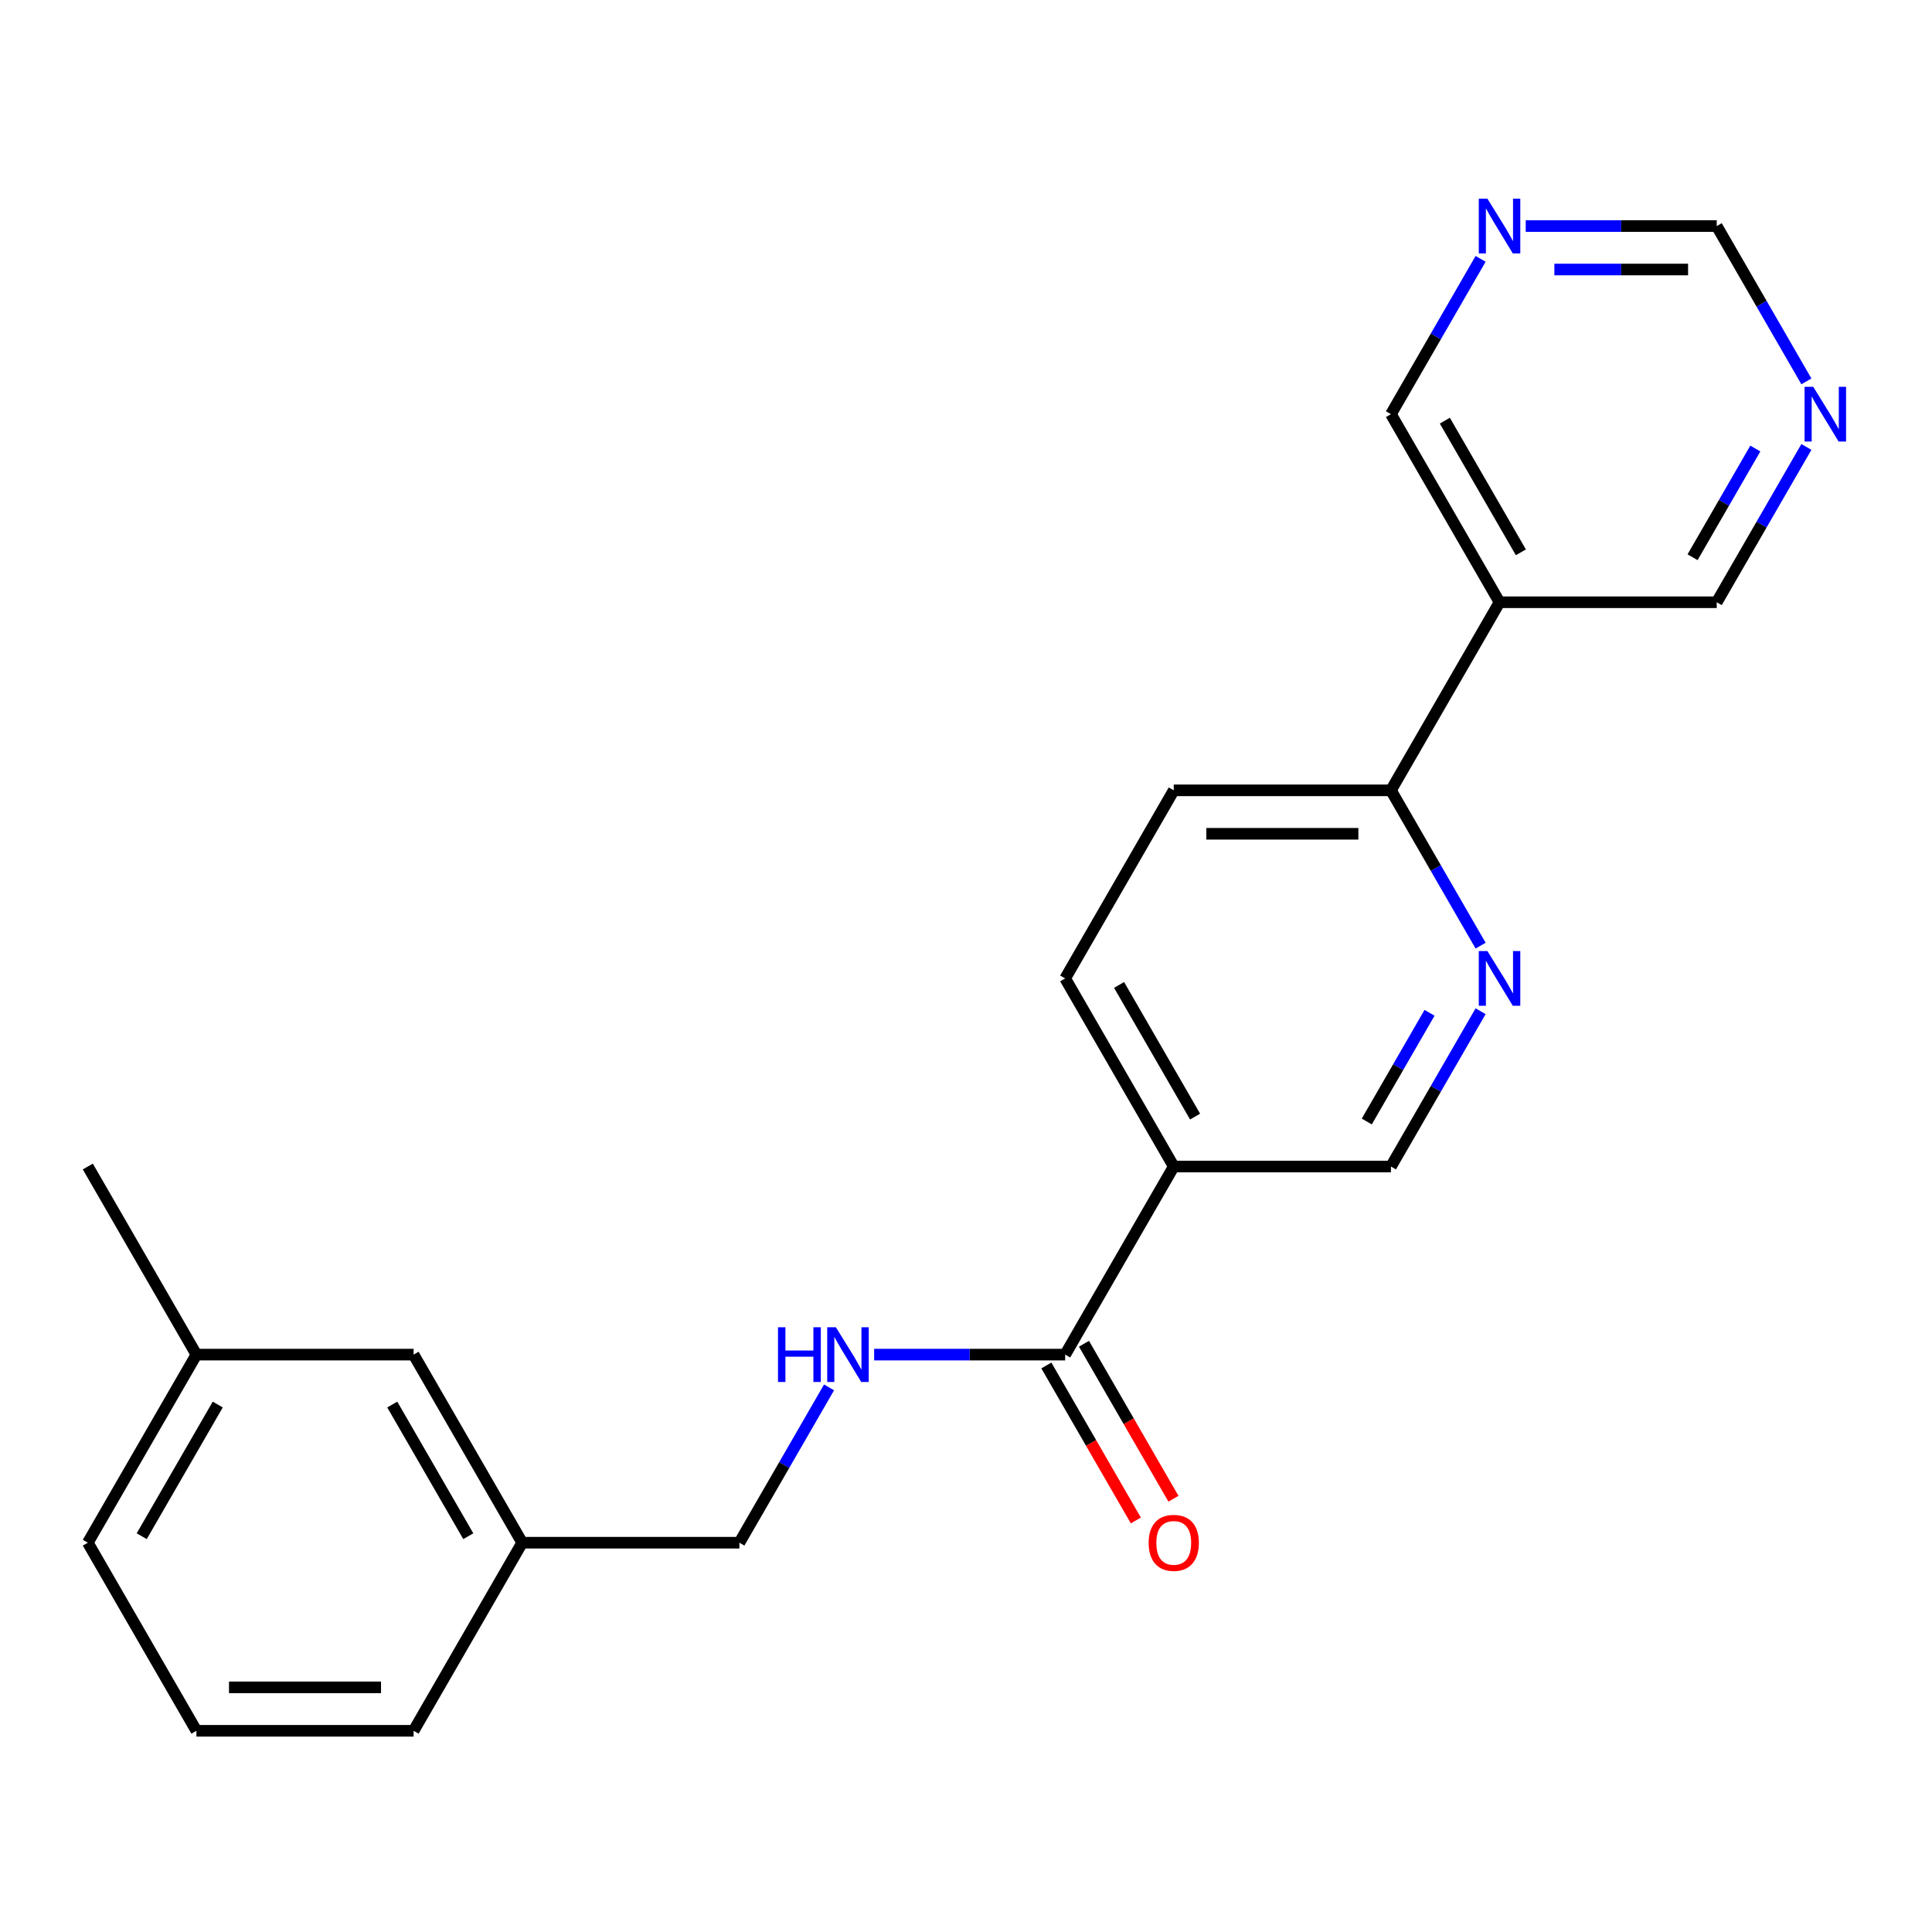 <?xml version='1.0' encoding='iso-8859-1'?>
<svg version='1.1' baseProfile='full'
              xmlns='http://www.w3.org/2000/svg'
                      xmlns:rdkit='http://www.rdkit.org/xml'
                      xmlns:xlink='http://www.w3.org/1999/xlink'
                  xml:space='preserve'
width='1000px' height='1000px' viewBox='0 0 1000 1000'>
<!-- END OF HEADER -->
<rect style='opacity:1.0;fill:#FFFFFF;stroke:none' width='1000' height='1000' x='0' y='0'> </rect>
<path class='bond-0' d='M 607.535,603.791 L 551.327,701.146' style='fill:none;fill-rule:evenodd;stroke:#000000;stroke-width:6px;stroke-linecap:butt;stroke-linejoin:miter;stroke-opacity:1' />
<path class='bond-5' d='M 607.535,603.791 L 719.951,603.791' style='fill:none;fill-rule:evenodd;stroke:#000000;stroke-width:6px;stroke-linecap:butt;stroke-linejoin:miter;stroke-opacity:1' />
<path class='bond-8' d='M 607.535,603.791 L 551.327,506.436' style='fill:none;fill-rule:evenodd;stroke:#000000;stroke-width:6px;stroke-linecap:butt;stroke-linejoin:miter;stroke-opacity:1' />
<path class='bond-8' d='M 618.575,577.946 L 579.229,509.797' style='fill:none;fill-rule:evenodd;stroke:#000000;stroke-width:6px;stroke-linecap:butt;stroke-linejoin:miter;stroke-opacity:1' />
<path class='bond-4' d='M 551.327,701.146 L 501.894,701.146' style='fill:none;fill-rule:evenodd;stroke:#000000;stroke-width:6px;stroke-linecap:butt;stroke-linejoin:miter;stroke-opacity:1' />
<path class='bond-4' d='M 501.894,701.146 L 452.461,701.146' style='fill:none;fill-rule:evenodd;stroke:#0000FF;stroke-width:6px;stroke-linecap:butt;stroke-linejoin:miter;stroke-opacity:1' />
<path class='bond-9' d='M 541.591,706.767 L 564.75,746.879' style='fill:none;fill-rule:evenodd;stroke:#000000;stroke-width:6px;stroke-linecap:butt;stroke-linejoin:miter;stroke-opacity:1' />
<path class='bond-9' d='M 564.75,746.879 L 587.909,786.991' style='fill:none;fill-rule:evenodd;stroke:#FF0000;stroke-width:6px;stroke-linecap:butt;stroke-linejoin:miter;stroke-opacity:1' />
<path class='bond-9' d='M 561.062,695.525 L 584.221,735.638' style='fill:none;fill-rule:evenodd;stroke:#000000;stroke-width:6px;stroke-linecap:butt;stroke-linejoin:miter;stroke-opacity:1' />
<path class='bond-9' d='M 584.221,735.638 L 607.38,775.75' style='fill:none;fill-rule:evenodd;stroke:#FF0000;stroke-width:6px;stroke-linecap:butt;stroke-linejoin:miter;stroke-opacity:1' />
<path class='bond-1' d='M 766.361,523.406 L 743.156,563.598' style='fill:none;fill-rule:evenodd;stroke:#0000FF;stroke-width:6px;stroke-linecap:butt;stroke-linejoin:miter;stroke-opacity:1' />
<path class='bond-1' d='M 743.156,563.598 L 719.951,603.791' style='fill:none;fill-rule:evenodd;stroke:#000000;stroke-width:6px;stroke-linecap:butt;stroke-linejoin:miter;stroke-opacity:1' />
<path class='bond-1' d='M 739.928,524.222 L 723.685,552.357' style='fill:none;fill-rule:evenodd;stroke:#0000FF;stroke-width:6px;stroke-linecap:butt;stroke-linejoin:miter;stroke-opacity:1' />
<path class='bond-1' d='M 723.685,552.357 L 707.441,580.491' style='fill:none;fill-rule:evenodd;stroke:#000000;stroke-width:6px;stroke-linecap:butt;stroke-linejoin:miter;stroke-opacity:1' />
<path class='bond-22' d='M 766.361,489.465 L 743.156,449.273' style='fill:none;fill-rule:evenodd;stroke:#0000FF;stroke-width:6px;stroke-linecap:butt;stroke-linejoin:miter;stroke-opacity:1' />
<path class='bond-22' d='M 743.156,449.273 L 719.951,409.08' style='fill:none;fill-rule:evenodd;stroke:#000000;stroke-width:6px;stroke-linecap:butt;stroke-linejoin:miter;stroke-opacity:1' />
<path class='bond-2' d='M 776.159,311.725 L 719.951,409.08' style='fill:none;fill-rule:evenodd;stroke:#000000;stroke-width:6px;stroke-linecap:butt;stroke-linejoin:miter;stroke-opacity:1' />
<path class='bond-13' d='M 776.159,311.725 L 719.951,214.37' style='fill:none;fill-rule:evenodd;stroke:#000000;stroke-width:6px;stroke-linecap:butt;stroke-linejoin:miter;stroke-opacity:1' />
<path class='bond-13' d='M 787.199,285.88 L 747.853,217.732' style='fill:none;fill-rule:evenodd;stroke:#000000;stroke-width:6px;stroke-linecap:butt;stroke-linejoin:miter;stroke-opacity:1' />
<path class='bond-14' d='M 776.159,311.725 L 888.575,311.725' style='fill:none;fill-rule:evenodd;stroke:#000000;stroke-width:6px;stroke-linecap:butt;stroke-linejoin:miter;stroke-opacity:1' />
<path class='bond-3' d='M 719.951,409.08 L 607.535,409.08' style='fill:none;fill-rule:evenodd;stroke:#000000;stroke-width:6px;stroke-linecap:butt;stroke-linejoin:miter;stroke-opacity:1' />
<path class='bond-3' d='M 703.088,431.564 L 624.397,431.564' style='fill:none;fill-rule:evenodd;stroke:#000000;stroke-width:6px;stroke-linecap:butt;stroke-linejoin:miter;stroke-opacity:1' />
<path class='bond-12' d='M 429.113,718.116 L 405.908,758.309' style='fill:none;fill-rule:evenodd;stroke:#0000FF;stroke-width:6px;stroke-linecap:butt;stroke-linejoin:miter;stroke-opacity:1' />
<path class='bond-12' d='M 405.908,758.309 L 382.703,798.501' style='fill:none;fill-rule:evenodd;stroke:#000000;stroke-width:6px;stroke-linecap:butt;stroke-linejoin:miter;stroke-opacity:1' />
<path class='bond-6' d='M 934.985,231.341 L 911.78,271.533' style='fill:none;fill-rule:evenodd;stroke:#0000FF;stroke-width:6px;stroke-linecap:butt;stroke-linejoin:miter;stroke-opacity:1' />
<path class='bond-6' d='M 911.78,271.533 L 888.575,311.725' style='fill:none;fill-rule:evenodd;stroke:#000000;stroke-width:6px;stroke-linecap:butt;stroke-linejoin:miter;stroke-opacity:1' />
<path class='bond-6' d='M 908.553,232.157 L 892.309,260.291' style='fill:none;fill-rule:evenodd;stroke:#0000FF;stroke-width:6px;stroke-linecap:butt;stroke-linejoin:miter;stroke-opacity:1' />
<path class='bond-6' d='M 892.309,260.291 L 876.065,288.426' style='fill:none;fill-rule:evenodd;stroke:#000000;stroke-width:6px;stroke-linecap:butt;stroke-linejoin:miter;stroke-opacity:1' />
<path class='bond-11' d='M 934.985,197.4 L 911.78,157.207' style='fill:none;fill-rule:evenodd;stroke:#0000FF;stroke-width:6px;stroke-linecap:butt;stroke-linejoin:miter;stroke-opacity:1' />
<path class='bond-11' d='M 911.78,157.207 L 888.575,117.015' style='fill:none;fill-rule:evenodd;stroke:#000000;stroke-width:6px;stroke-linecap:butt;stroke-linejoin:miter;stroke-opacity:1' />
<path class='bond-7' d='M 766.361,133.985 L 743.156,174.178' style='fill:none;fill-rule:evenodd;stroke:#0000FF;stroke-width:6px;stroke-linecap:butt;stroke-linejoin:miter;stroke-opacity:1' />
<path class='bond-7' d='M 743.156,174.178 L 719.951,214.37' style='fill:none;fill-rule:evenodd;stroke:#000000;stroke-width:6px;stroke-linecap:butt;stroke-linejoin:miter;stroke-opacity:1' />
<path class='bond-23' d='M 789.709,117.015 L 839.142,117.015' style='fill:none;fill-rule:evenodd;stroke:#0000FF;stroke-width:6px;stroke-linecap:butt;stroke-linejoin:miter;stroke-opacity:1' />
<path class='bond-23' d='M 839.142,117.015 L 888.575,117.015' style='fill:none;fill-rule:evenodd;stroke:#000000;stroke-width:6px;stroke-linecap:butt;stroke-linejoin:miter;stroke-opacity:1' />
<path class='bond-23' d='M 804.539,139.498 L 839.142,139.498' style='fill:none;fill-rule:evenodd;stroke:#0000FF;stroke-width:6px;stroke-linecap:butt;stroke-linejoin:miter;stroke-opacity:1' />
<path class='bond-23' d='M 839.142,139.498 L 873.745,139.498' style='fill:none;fill-rule:evenodd;stroke:#000000;stroke-width:6px;stroke-linecap:butt;stroke-linejoin:miter;stroke-opacity:1' />
<path class='bond-10' d='M 551.327,506.436 L 607.535,409.08' style='fill:none;fill-rule:evenodd;stroke:#000000;stroke-width:6px;stroke-linecap:butt;stroke-linejoin:miter;stroke-opacity:1' />
<path class='bond-16' d='M 382.703,798.501 L 270.287,798.501' style='fill:none;fill-rule:evenodd;stroke:#000000;stroke-width:6px;stroke-linecap:butt;stroke-linejoin:miter;stroke-opacity:1' />
<path class='bond-15' d='M 214.079,701.146 L 270.287,798.501' style='fill:none;fill-rule:evenodd;stroke:#000000;stroke-width:6px;stroke-linecap:butt;stroke-linejoin:miter;stroke-opacity:1' />
<path class='bond-15' d='M 203.039,726.991 L 242.384,795.139' style='fill:none;fill-rule:evenodd;stroke:#000000;stroke-width:6px;stroke-linecap:butt;stroke-linejoin:miter;stroke-opacity:1' />
<path class='bond-17' d='M 214.079,701.146 L 101.663,701.146' style='fill:none;fill-rule:evenodd;stroke:#000000;stroke-width:6px;stroke-linecap:butt;stroke-linejoin:miter;stroke-opacity:1' />
<path class='bond-19' d='M 270.287,798.501 L 214.079,895.856' style='fill:none;fill-rule:evenodd;stroke:#000000;stroke-width:6px;stroke-linecap:butt;stroke-linejoin:miter;stroke-opacity:1' />
<path class='bond-21' d='M 101.663,701.146 L 45.455,603.791' style='fill:none;fill-rule:evenodd;stroke:#000000;stroke-width:6px;stroke-linecap:butt;stroke-linejoin:miter;stroke-opacity:1' />
<path class='bond-24' d='M 101.663,701.146 L 45.455,798.501' style='fill:none;fill-rule:evenodd;stroke:#000000;stroke-width:6px;stroke-linecap:butt;stroke-linejoin:miter;stroke-opacity:1' />
<path class='bond-24' d='M 112.702,726.991 L 73.357,795.139' style='fill:none;fill-rule:evenodd;stroke:#000000;stroke-width:6px;stroke-linecap:butt;stroke-linejoin:miter;stroke-opacity:1' />
<path class='bond-18' d='M 101.663,895.856 L 214.079,895.856' style='fill:none;fill-rule:evenodd;stroke:#000000;stroke-width:6px;stroke-linecap:butt;stroke-linejoin:miter;stroke-opacity:1' />
<path class='bond-18' d='M 118.525,873.373 L 197.216,873.373' style='fill:none;fill-rule:evenodd;stroke:#000000;stroke-width:6px;stroke-linecap:butt;stroke-linejoin:miter;stroke-opacity:1' />
<path class='bond-20' d='M 101.663,895.856 L 45.455,798.501' style='fill:none;fill-rule:evenodd;stroke:#000000;stroke-width:6px;stroke-linecap:butt;stroke-linejoin:miter;stroke-opacity:1' />
<path  class='atom-2' d='M 769.899 492.276
L 779.179 507.276
Q 780.099 508.756, 781.579 511.436
Q 783.059 514.116, 783.139 514.276
L 783.139 492.276
L 786.899 492.276
L 786.899 520.596
L 783.019 520.596
L 773.059 504.196
Q 771.899 502.276, 770.659 500.076
Q 769.459 497.876, 769.099 497.196
L 769.099 520.596
L 765.419 520.596
L 765.419 492.276
L 769.899 492.276
' fill='#0000FF'/>
<path  class='atom-5' d='M 402.691 686.986
L 406.531 686.986
L 406.531 699.026
L 421.011 699.026
L 421.011 686.986
L 424.851 686.986
L 424.851 715.306
L 421.011 715.306
L 421.011 702.226
L 406.531 702.226
L 406.531 715.306
L 402.691 715.306
L 402.691 686.986
' fill='#0000FF'/>
<path  class='atom-5' d='M 432.651 686.986
L 441.931 701.986
Q 442.851 703.466, 444.331 706.146
Q 445.811 708.826, 445.891 708.986
L 445.891 686.986
L 449.651 686.986
L 449.651 715.306
L 445.771 715.306
L 435.811 698.906
Q 434.651 696.986, 433.411 694.786
Q 432.211 692.586, 431.851 691.906
L 431.851 715.306
L 428.171 715.306
L 428.171 686.986
L 432.651 686.986
' fill='#0000FF'/>
<path  class='atom-7' d='M 938.523 200.21
L 947.803 215.21
Q 948.723 216.69, 950.203 219.37
Q 951.683 222.05, 951.763 222.21
L 951.763 200.21
L 955.523 200.21
L 955.523 228.53
L 951.643 228.53
L 941.683 212.13
Q 940.523 210.21, 939.283 208.01
Q 938.083 205.81, 937.723 205.13
L 937.723 228.53
L 934.043 228.53
L 934.043 200.21
L 938.523 200.21
' fill='#0000FF'/>
<path  class='atom-8' d='M 769.899 102.855
L 779.179 117.855
Q 780.099 119.335, 781.579 122.015
Q 783.059 124.695, 783.139 124.855
L 783.139 102.855
L 786.899 102.855
L 786.899 131.175
L 783.019 131.175
L 773.059 114.775
Q 771.899 112.855, 770.659 110.655
Q 769.459 108.455, 769.099 107.775
L 769.099 131.175
L 765.419 131.175
L 765.419 102.855
L 769.899 102.855
' fill='#0000FF'/>
<path  class='atom-10' d='M 594.535 798.581
Q 594.535 791.781, 597.895 787.981
Q 601.255 784.181, 607.535 784.181
Q 613.815 784.181, 617.175 787.981
Q 620.535 791.781, 620.535 798.581
Q 620.535 805.461, 617.135 809.381
Q 613.735 813.261, 607.535 813.261
Q 601.295 813.261, 597.895 809.381
Q 594.535 805.501, 594.535 798.581
M 607.535 810.061
Q 611.855 810.061, 614.175 807.181
Q 616.535 804.261, 616.535 798.581
Q 616.535 793.021, 614.175 790.221
Q 611.855 787.381, 607.535 787.381
Q 603.215 787.381, 600.855 790.181
Q 598.535 792.981, 598.535 798.581
Q 598.535 804.301, 600.855 807.181
Q 603.215 810.061, 607.535 810.061
' fill='#FF0000'/>
</svg>
